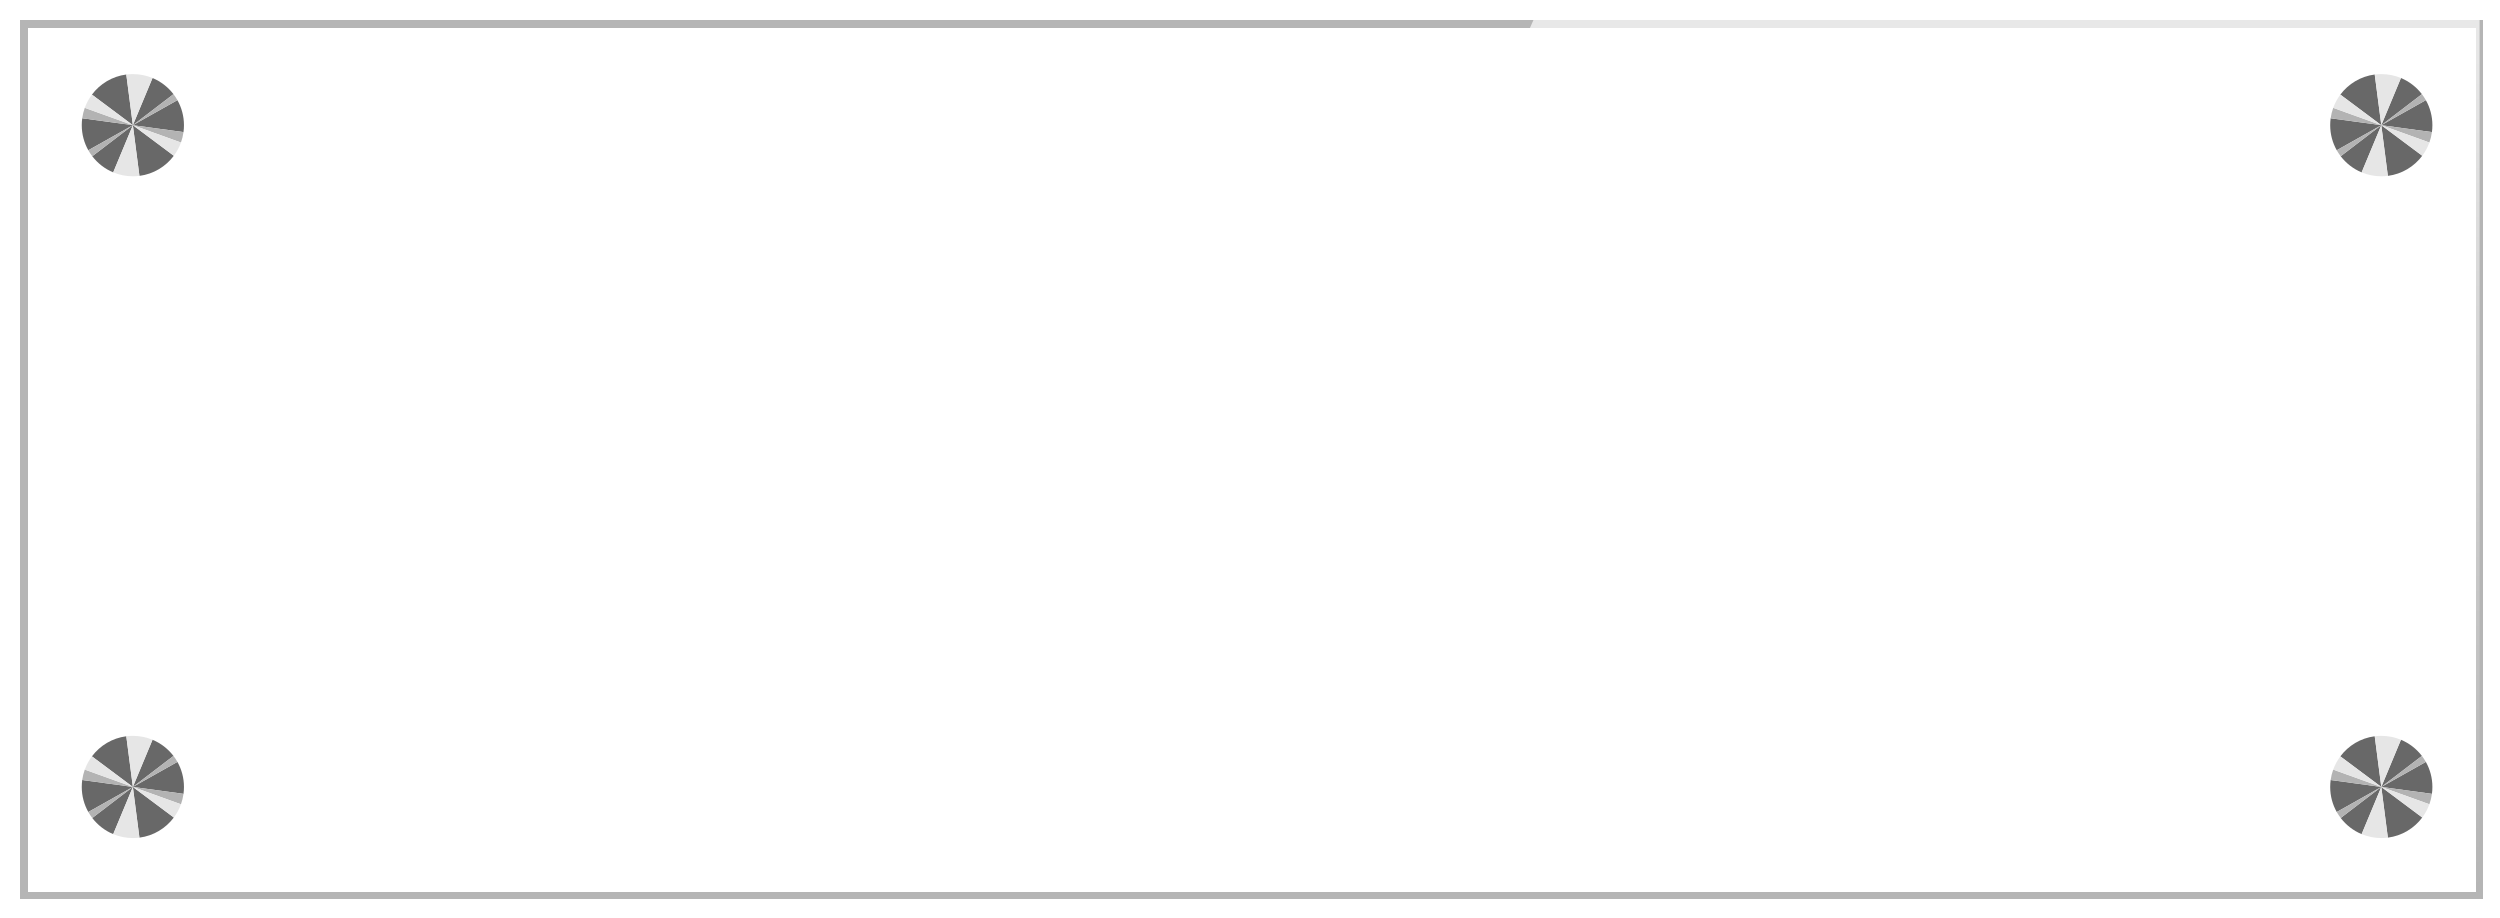 <?xml version="1.0" encoding="UTF-8" standalone="no"?>
<!-- Created with Inkscape (http://www.inkscape.org/) -->

<svg
   width="259.292mm"
   height="95.25mm"
   viewBox="0 0 259.292 95.25"
   version="1.1"
   id="svg5"
   inkscape:version="1.1.2 (b8e25be833, 2022-02-05)"
   sodipodi:docname="tablichka_steklyannaya.svg"
   xmlns:inkscape="http://www.inkscape.org/namespaces/inkscape"
   xmlns:sodipodi="http://sodipodi.sourceforge.net/DTD/sodipodi-0.dtd"
   xmlns="http://www.w3.org/2000/svg"
   xmlns:svg="http://www.w3.org/2000/svg">
  <sodipodi:namedview
     id="namedview7"
     pagecolor="#ffffff"
     bordercolor="#666666"
     borderopacity="1.0"
     inkscape:pageshadow="2"
     inkscape:pageopacity="0.0"
     inkscape:pagecheckerboard="0"
     inkscape:document-units="mm"
     showgrid="false"
     fit-margin-top="0"
     fit-margin-left="0"
     fit-margin-right="0"
     fit-margin-bottom="0"
     inkscape:zoom="0.74029882"
     inkscape:cx="467.37883"
     inkscape:cy="422.80224"
     inkscape:window-width="1920"
     inkscape:window-height="1017"
     inkscape:window-x="-8"
     inkscape:window-y="-8"
     inkscape:window-maximized="1"
     inkscape:current-layer="layer1" />
  <defs
     id="defs2">
    <filter
       id="filter0_d_1126_672"
       x="0"
       y="0"
       width="980"
       height="360"
       filterUnits="userSpaceOnUse"
       color-interpolation-filters="sRGB">
      <feFlood
         flood-opacity="0"
         result="BackgroundImageFix"
         id="feFlood2142" />
      <feColorMatrix
         in="SourceAlpha"
         type="matrix"
         values="0 0 0 0 0 0 0 0 0 0 0 0 0 0 0 0 0 0 127 0"
         result="hardAlpha"
         id="feColorMatrix2144" />
      <feMorphology
         radius="3"
         operator="dilate"
         in="SourceAlpha"
         result="effect1_dropShadow_1126_672"
         id="feMorphology2146" />
      <feOffset
         dy="4"
         id="feOffset2148" />
      <feGaussianBlur
         stdDeviation="2.5"
         id="feGaussianBlur2150" />
      <feComposite
         in2="hardAlpha"
         operator="out"
         id="feComposite2152" />
      <feColorMatrix
         type="matrix"
         values="0 0 0 0 0 0 0 0 0 0 0 0 0 0 0 0 0 0 0.25 0"
         id="feColorMatrix2154" />
      <feBlend
         mode="normal"
         in2="BackgroundImageFix"
         result="effect1_dropShadow_1126_672"
         id="feBlend2156" />
      <feBlend
         mode="normal"
         in="SourceGraphic"
         in2="effect1_dropShadow_1126_672"
         result="shape"
         id="feBlend2158" />
    </filter>
    <filter
       id="filter1_d_1126_672"
       x="28"
       y="284"
       width="48"
       height="48"
       filterUnits="userSpaceOnUse"
       color-interpolation-filters="sRGB">
      <feFlood
         flood-opacity="0"
         result="BackgroundImageFix"
         id="feFlood2161" />
      <feColorMatrix
         in="SourceAlpha"
         type="matrix"
         values="0 0 0 0 0 0 0 0 0 0 0 0 0 0 0 0 0 0 127 0"
         result="hardAlpha"
         id="feColorMatrix2163" />
      <feOffset
         dy="4"
         id="feOffset2165" />
      <feGaussianBlur
         stdDeviation="2"
         id="feGaussianBlur2167" />
      <feComposite
         in2="hardAlpha"
         operator="out"
         id="feComposite2169" />
      <feColorMatrix
         type="matrix"
         values="0 0 0 0 0 0 0 0 0 0 0 0 0 0 0 0 0 0 0.25 0"
         id="feColorMatrix2171" />
      <feBlend
         mode="normal"
         in2="BackgroundImageFix"
         result="effect1_dropShadow_1126_672"
         id="feBlend2173" />
      <feBlend
         mode="normal"
         in="SourceGraphic"
         in2="effect1_dropShadow_1126_672"
         result="shape"
         id="feBlend2175" />
    </filter>
    <filter
       id="filter2_d_1126_672"
       x="28"
       y="25"
       width="48"
       height="48"
       filterUnits="userSpaceOnUse"
       color-interpolation-filters="sRGB">
      <feFlood
         flood-opacity="0"
         result="BackgroundImageFix"
         id="feFlood2178" />
      <feColorMatrix
         in="SourceAlpha"
         type="matrix"
         values="0 0 0 0 0 0 0 0 0 0 0 0 0 0 0 0 0 0 127 0"
         result="hardAlpha"
         id="feColorMatrix2180" />
      <feOffset
         dy="4"
         id="feOffset2182" />
      <feGaussianBlur
         stdDeviation="2"
         id="feGaussianBlur2184" />
      <feComposite
         in2="hardAlpha"
         operator="out"
         id="feComposite2186" />
      <feColorMatrix
         type="matrix"
         values="0 0 0 0 0 0 0 0 0 0 0 0 0 0 0 0 0 0 0.25 0"
         id="feColorMatrix2188" />
      <feBlend
         mode="normal"
         in2="BackgroundImageFix"
         result="effect1_dropShadow_1126_672"
         id="feBlend2190" />
      <feBlend
         mode="normal"
         in="SourceGraphic"
         in2="effect1_dropShadow_1126_672"
         result="shape"
         id="feBlend2192" />
    </filter>
    <filter
       id="filter3_d_1126_672"
       x="908"
       y="284"
       width="48"
       height="48"
       filterUnits="userSpaceOnUse"
       color-interpolation-filters="sRGB">
      <feFlood
         flood-opacity="0"
         result="BackgroundImageFix"
         id="feFlood2195" />
      <feColorMatrix
         in="SourceAlpha"
         type="matrix"
         values="0 0 0 0 0 0 0 0 0 0 0 0 0 0 0 0 0 0 127 0"
         result="hardAlpha"
         id="feColorMatrix2197" />
      <feOffset
         dy="4"
         id="feOffset2199" />
      <feGaussianBlur
         stdDeviation="2"
         id="feGaussianBlur2201" />
      <feComposite
         in2="hardAlpha"
         operator="out"
         id="feComposite2203" />
      <feColorMatrix
         type="matrix"
         values="0 0 0 0 0 0 0 0 0 0 0 0 0 0 0 0 0 0 0.25 0"
         id="feColorMatrix2205" />
      <feBlend
         mode="normal"
         in2="BackgroundImageFix"
         result="effect1_dropShadow_1126_672"
         id="feBlend2207" />
      <feBlend
         mode="normal"
         in="SourceGraphic"
         in2="effect1_dropShadow_1126_672"
         result="shape"
         id="feBlend2209" />
    </filter>
    <filter
       id="filter4_d_1126_672"
       x="908"
       y="25"
       width="48"
       height="48"
       filterUnits="userSpaceOnUse"
       color-interpolation-filters="sRGB">
      <feFlood
         flood-opacity="0"
         result="BackgroundImageFix"
         id="feFlood2212" />
      <feColorMatrix
         in="SourceAlpha"
         type="matrix"
         values="0 0 0 0 0 0 0 0 0 0 0 0 0 0 0 0 0 0 127 0"
         result="hardAlpha"
         id="feColorMatrix2214" />
      <feOffset
         dy="4"
         id="feOffset2216" />
      <feGaussianBlur
         stdDeviation="2"
         id="feGaussianBlur2218" />
      <feComposite
         in2="hardAlpha"
         operator="out"
         id="feComposite2220" />
      <feColorMatrix
         type="matrix"
         values="0 0 0 0 0 0 0 0 0 0 0 0 0 0 0 0 0 0 0.25 0"
         id="feColorMatrix2222" />
      <feBlend
         mode="normal"
         in2="BackgroundImageFix"
         result="effect1_dropShadow_1126_672"
         id="feBlend2224" />
      <feBlend
         mode="normal"
         in="SourceGraphic"
         in2="effect1_dropShadow_1126_672"
         result="shape"
         id="feBlend2226" />
    </filter>
    <linearGradient
       id="paint0_linear_1126_672"
       x1="711"
       y1="4"
       x2="711"
       y2="348"
       gradientUnits="userSpaceOnUse"
       gradientTransform="matrix(0.265,0,0,0.265,-18.494,36.722)">
      <stop
         stop-color="white"
         stop-opacity="0.7"
         id="stop2229" />
      <stop
         offset="1"
         stop-color="white"
         stop-opacity="0"
         id="stop2231" />
    </linearGradient>
  </defs>
  <g
     inkscape:label="Слой 1"
     inkscape:groupmode="layer"
     id="layer1"
     transform="translate(18.494,-36.722)">
    <g
       filter="url(#filter0_d_1126_672)"
       id="g2016"
       transform="matrix(0.265,0,0,0.265,-18.494,36.722)"
       style="fill:none">
      <rect
         x="8"
         y="4"
         width="964"
         height="344"
         fill="#ffffff"
         fill-opacity="0.09"
         shape-rendering="crispEdges"
         id="rect2012" />
      <rect
         x="9.5"
         y="5.5"
         width="961"
         height="341"
         stroke="#b5b5b5"
         stroke-width="3"
         shape-rendering="crispEdges"
         id="rect2014" />
    </g>
    <path
       d="m 141.004,37.78 h 97.676 V 128.797 H 100.568 Z"
       fill="url(#paint0_linear_1126_672)"
       id="path2018"
       style="fill:url(#paint0_linear_1126_672);stroke-width:0.265" />
    <g
       filter="url(#filter1_d_1126_672)"
       id="g2048"
       transform="matrix(0.265,0,0,0.265,-18.494,36.722)"
       style="fill:none">
      <path
         fill-rule="evenodd"
         clip-rule="evenodd"
         d="m 52,304 -2.572,-19.836 c -5.495,0.705 -10.291,3.641 -13.454,7.869 z"
         fill="#686868"
         id="path2020" />
      <path
         fill-rule="evenodd"
         clip-rule="evenodd"
         d="M 59.692,285.533 52,304 67.892,291.855 c -2.117,-2.766 -4.94,-4.963 -8.2,-6.322 z"
         fill="#686868"
         id="path2022" />
      <path
         fill-rule="evenodd"
         clip-rule="evenodd"
         d="M 69.436,294.196 52,304 71.818,306.709 C 71.938,305.823 72,304.919 72,304 c 0,-3.562 -0.931,-6.907 -2.564,-9.804 z"
         fill="#686868"
         id="path2024" />
      <path
         fill-rule="evenodd"
         clip-rule="evenodd"
         d="M 68.027,315.967 52,304 l 2.573,19.836 c 5.495,-0.705 10.291,-3.641 13.454,-7.869 z"
         fill="#686868"
         id="path2026" />
      <path
         fill-rule="evenodd"
         clip-rule="evenodd"
         d="M 44.307,322.467 52,304 36.108,316.145 c 2.117,2.766 4.94,4.963 8.2,6.322 z"
         fill="#686868"
         id="path2028" />
      <path
         fill-rule="evenodd"
         clip-rule="evenodd"
         d="M 34.563,313.804 52,304 32.182,301.291 C 32.062,302.177 32,303.081 32,304 c 0,3.562 0.931,6.907 2.563,9.804 z"
         fill="#686868"
         id="path2030" />
      <path
         fill-rule="evenodd"
         clip-rule="evenodd"
         d="M 32.182,301.291 52.001,304 33.181,297.213 c -0.47,1.302 -0.809,2.667 -1,4.078 z"
         fill="#b3b3b3"
         id="path2032" />
      <path
         fill-rule="evenodd"
         clip-rule="evenodd"
         d="m 52.001,304 -17.437,9.804 c 0.461,0.817 0.977,1.6 1.544,2.341 z"
         fill="#b3b3b3"
         id="path2034" />
      <path
         fill-rule="evenodd"
         clip-rule="evenodd"
         d="M 67.892,291.855 52.001,304 69.436,294.196 c -0.461,-0.818 -0.977,-1.6 -1.544,-2.341 z"
         fill="#b3b3b3"
         id="path2036" />
      <path
         fill-rule="evenodd"
         clip-rule="evenodd"
         d="M 71.818,306.709 52.001,304 70.819,310.787 c 0.47,-1.302 0.808,-2.667 0.999,-4.078 z"
         fill="#b3b3b3"
         id="path2038" />
      <path
         fill-rule="evenodd"
         clip-rule="evenodd"
         d="M 52.001,304 35.973,292.033 c -1.171,1.565 -2.116,3.308 -2.792,5.18 z"
         fill="#e6e6e6"
         id="path2040" />
      <path
         fill-rule="evenodd"
         clip-rule="evenodd"
         d="M 49.427,284.164 52.001,304 59.692,285.533 C 57.324,284.545 54.726,284 52,284 c -0.872,0 -1.731,0.056 -2.573,0.164 z"
         fill="#e6e6e6"
         id="path2042" />
      <path
         fill-rule="evenodd"
         clip-rule="evenodd"
         d="M 70.819,310.787 52,304 l 16.027,11.967 c 1.171,-1.566 2.117,-3.308 2.792,-5.18 z"
         fill="#e6e6e6"
         id="path2044" />
      <path
         fill-rule="evenodd"
         clip-rule="evenodd"
         d="M 54.572,323.836 52.001,304 44.309,322.467 c 2.368,0.988 4.966,1.533 7.692,1.533 0.872,0 1.73,-0.056 2.572,-0.164 z"
         fill="#e6e6e6"
         id="path2046" />
    </g>
    <g
       filter="url(#filter2_d_1126_672)"
       id="g2078"
       transform="matrix(0.265,0,0,0.265,-18.494,36.722)"
       style="fill:none">
      <path
         fill-rule="evenodd"
         clip-rule="evenodd"
         d="M 52,45 49.427,25.164 c -5.495,0.706 -10.291,3.641 -13.454,7.869 z"
         fill="#686868"
         id="path2050" />
      <path
         fill-rule="evenodd"
         clip-rule="evenodd"
         d="M 59.692,26.532 52,45 67.892,32.855 c -2.117,-2.766 -4.94,-4.963 -8.2,-6.323 z"
         fill="#686868"
         id="path2052" />
      <path
         fill-rule="evenodd"
         clip-rule="evenodd"
         d="M 69.436,35.196 52,45 71.818,47.709 C 71.938,46.823 72,45.919 72,45 72,41.438 71.069,38.093 69.436,35.196 Z"
         fill="#686868"
         id="path2054" />
      <path
         fill-rule="evenodd"
         clip-rule="evenodd"
         d="M 68.027,56.967 52,45 54.572,64.836 c 5.495,-0.706 10.291,-3.641 13.454,-7.869 z"
         fill="#686868"
         id="path2056" />
      <path
         fill-rule="evenodd"
         clip-rule="evenodd"
         d="M 44.307,63.467 52,45 36.108,57.145 c 2.117,2.766 4.94,4.963 8.2,6.323 z"
         fill="#686868"
         id="path2058" />
      <path
         fill-rule="evenodd"
         clip-rule="evenodd"
         d="M 34.563,54.804 52,45 32.182,42.291 C 32.062,43.177 32,44.081 32,45 c 0,3.562 0.931,6.907 2.563,9.804 z"
         fill="#686868"
         id="path2060" />
      <path
         fill-rule="evenodd"
         clip-rule="evenodd"
         d="M 32.182,42.291 52.001,45 33.181,38.214 c -0.47,1.302 -0.809,2.666 -1,4.078 z"
         fill="#b3b3b3"
         id="path2062" />
      <path
         fill-rule="evenodd"
         clip-rule="evenodd"
         d="m 52.001,45 -17.437,9.804 c 0.461,0.818 0.977,1.6 1.544,2.341 z"
         fill="#b3b3b3"
         id="path2064" />
      <path
         fill-rule="evenodd"
         clip-rule="evenodd"
         d="M 67.892,32.855 52.001,45 69.436,35.196 c -0.461,-0.818 -0.977,-1.6 -1.544,-2.341 z"
         fill="#b3b3b3"
         id="path2066" />
      <path
         fill-rule="evenodd"
         clip-rule="evenodd"
         d="M 71.818,47.709 52.001,45 70.819,51.787 c 0.47,-1.302 0.808,-2.667 0.999,-4.078 z"
         fill="#b3b3b3"
         id="path2068" />
      <path
         fill-rule="evenodd"
         clip-rule="evenodd"
         d="M 52.001,45 35.973,33.033 c -1.171,1.565 -2.116,3.308 -2.792,5.18 z"
         fill="#e6e6e6"
         id="path2070" />
      <path
         fill-rule="evenodd"
         clip-rule="evenodd"
         d="M 49.427,25.164 52.001,45 59.692,26.532 C 57.324,25.545 54.726,25 52,25 c -0.872,0 -1.731,0.056 -2.573,0.164 z"
         fill="#e6e6e6"
         id="path2072" />
      <path
         fill-rule="evenodd"
         clip-rule="evenodd"
         d="M 70.819,51.787 52,45 68.027,56.967 c 1.171,-1.565 2.117,-3.308 2.792,-5.18 z"
         fill="#e6e6e6"
         id="path2074" />
      <path
         fill-rule="evenodd"
         clip-rule="evenodd"
         d="M 54.572,64.836 52.001,45 44.309,63.467 c 2.368,0.987 4.966,1.532 7.692,1.532 0.872,0 1.73,-0.056 2.572,-0.164 z"
         fill="#e6e6e6"
         id="path2076" />
    </g>
    <g
       filter="url(#filter3_d_1126_672)"
       id="g2108"
       transform="matrix(0.265,0,0,0.265,-18.494,36.722)"
       style="fill:none">
      <path
         fill-rule="evenodd"
         clip-rule="evenodd"
         d="m 932,304 -2.573,-19.836 c -5.494,0.705 -10.291,3.641 -13.454,7.869 z"
         fill="#686868"
         id="path2080" />
      <path
         fill-rule="evenodd"
         clip-rule="evenodd"
         d="M 939.692,285.533 932,304 947.892,291.855 c -2.117,-2.766 -4.94,-4.963 -8.2,-6.322 z"
         fill="#686868"
         id="path2082" />
      <path
         fill-rule="evenodd"
         clip-rule="evenodd"
         d="M 949.436,294.196 932,304 l 19.818,2.709 c 0.12,-0.886 0.182,-1.79 0.182,-2.709 0,-3.562 -0.931,-6.907 -2.564,-9.804 z"
         fill="#686868"
         id="path2084" />
      <path
         fill-rule="evenodd"
         clip-rule="evenodd"
         d="M 948.027,315.967 932,304 l 2.572,19.836 c 5.495,-0.705 10.292,-3.641 13.455,-7.869 z"
         fill="#686868"
         id="path2086" />
      <path
         fill-rule="evenodd"
         clip-rule="evenodd"
         d="M 924.308,322.467 932,304 916.108,316.145 c 2.117,2.766 4.94,4.963 8.2,6.322 z"
         fill="#686868"
         id="path2088" />
      <path
         fill-rule="evenodd"
         clip-rule="evenodd"
         d="M 914.564,313.804 932,304 912.182,301.291 c -0.12,0.886 -0.182,1.79 -0.182,2.709 0,3.562 0.931,6.907 2.564,9.804 z"
         fill="#686868"
         id="path2090" />
      <path
         fill-rule="evenodd"
         clip-rule="evenodd"
         d="m 912.182,301.291 19.819,2.709 -18.82,-6.787 c -0.469,1.302 -0.808,2.667 -0.999,4.078 z"
         fill="#b3b3b3"
         id="path2092" />
      <path
         fill-rule="evenodd"
         clip-rule="evenodd"
         d="m 932.001,304 -17.437,9.804 c 0.461,0.817 0.977,1.6 1.544,2.341 z"
         fill="#b3b3b3"
         id="path2094" />
      <path
         fill-rule="evenodd"
         clip-rule="evenodd"
         d="M 947.892,291.855 932.001,304 l 17.435,-9.804 c -0.46,-0.818 -0.977,-1.6 -1.544,-2.341 z"
         fill="#b3b3b3"
         id="path2096" />
      <path
         fill-rule="evenodd"
         clip-rule="evenodd"
         d="M 951.818,306.709 932.001,304 l 18.818,6.787 c 0.47,-1.302 0.808,-2.667 0.999,-4.078 z"
         fill="#b3b3b3"
         id="path2098" />
      <path
         fill-rule="evenodd"
         clip-rule="evenodd"
         d="m 932.001,304 -16.028,-11.967 c -1.171,1.565 -2.116,3.308 -2.792,5.18 z"
         fill="#e6e6e6"
         id="path2100" />
      <path
         fill-rule="evenodd"
         clip-rule="evenodd"
         d="m 929.427,284.164 2.574,19.836 7.691,-18.467 C 937.324,284.545 934.726,284 932,284 c -0.871,0 -1.73,0.056 -2.573,0.164 z"
         fill="#e6e6e6"
         id="path2102" />
      <path
         fill-rule="evenodd"
         clip-rule="evenodd"
         d="M 950.819,310.787 932,304 l 16.027,11.967 c 1.17,-1.566 2.117,-3.308 2.792,-5.18 z"
         fill="#e6e6e6"
         id="path2104" />
      <path
         fill-rule="evenodd"
         clip-rule="evenodd"
         d="M 934.572,323.836 932.001,304 l -7.692,18.467 c 2.368,0.988 4.966,1.533 7.692,1.533 0.871,0 1.729,-0.056 2.571,-0.164 z"
         fill="#e6e6e6"
         id="path2106" />
    </g>
    <g
       filter="url(#filter4_d_1126_672)"
       id="g2138"
       transform="matrix(0.265,0,0,0.265,-18.494,36.722)"
       style="fill:none">
      <path
         fill-rule="evenodd"
         clip-rule="evenodd"
         d="m 932,45 -2.573,-19.836 c -5.494,0.706 -10.291,3.641 -13.454,7.869 z"
         fill="#686868"
         id="path2110" />
      <path
         fill-rule="evenodd"
         clip-rule="evenodd"
         d="M 939.692,26.532 932,45 947.892,32.855 c -2.117,-2.766 -4.94,-4.963 -8.2,-6.323 z"
         fill="#686868"
         id="path2112" />
      <path
         fill-rule="evenodd"
         clip-rule="evenodd"
         d="M 949.436,35.196 932,45 951.818,47.709 C 951.938,46.823 952,45.919 952,45 c 0,-3.562 -0.931,-6.907 -2.564,-9.804 z"
         fill="#686868"
         id="path2114" />
      <path
         fill-rule="evenodd"
         clip-rule="evenodd"
         d="M 948.027,56.967 932,45 l 2.572,19.836 c 5.495,-0.706 10.292,-3.641 13.455,-7.869 z"
         fill="#686868"
         id="path2116" />
      <path
         fill-rule="evenodd"
         clip-rule="evenodd"
         d="M 924.308,63.467 932,45 916.108,57.145 c 2.117,2.766 4.94,4.963 8.2,6.323 z"
         fill="#686868"
         id="path2118" />
      <path
         fill-rule="evenodd"
         clip-rule="evenodd"
         d="M 914.564,54.804 932,45 912.182,42.291 C 912.062,43.177 912,44.081 912,45 c 0,3.562 0.931,6.907 2.564,9.804 z"
         fill="#686868"
         id="path2120" />
      <path
         fill-rule="evenodd"
         clip-rule="evenodd"
         d="M 912.182,42.291 932.001,45 913.181,38.214 c -0.469,1.302 -0.808,2.666 -0.999,4.078 z"
         fill="#b3b3b3"
         id="path2122" />
      <path
         fill-rule="evenodd"
         clip-rule="evenodd"
         d="m 932.001,45 -17.437,9.804 c 0.461,0.818 0.977,1.6 1.544,2.341 z"
         fill="#b3b3b3"
         id="path2124" />
      <path
         fill-rule="evenodd"
         clip-rule="evenodd"
         d="M 947.892,32.855 932.001,45 949.436,35.196 c -0.46,-0.818 -0.977,-1.6 -1.544,-2.341 z"
         fill="#b3b3b3"
         id="path2126" />
      <path
         fill-rule="evenodd"
         clip-rule="evenodd"
         d="M 951.818,47.709 932.001,45 l 18.818,6.787 c 0.47,-1.302 0.808,-2.667 0.999,-4.078 z"
         fill="#b3b3b3"
         id="path2128" />
      <path
         fill-rule="evenodd"
         clip-rule="evenodd"
         d="M 932.001,45 915.973,33.033 c -1.171,1.565 -2.116,3.308 -2.792,5.18 z"
         fill="#e6e6e6"
         id="path2130" />
      <path
         fill-rule="evenodd"
         clip-rule="evenodd"
         d="M 929.427,25.164 932.001,45 939.692,26.532 C 937.324,25.545 934.726,25 932,25 c -0.871,0 -1.73,0.056 -2.573,0.164 z"
         fill="#e6e6e6"
         id="path2132" />
      <path
         fill-rule="evenodd"
         clip-rule="evenodd"
         d="M 950.819,51.787 932,45 948.027,56.967 c 1.17,-1.565 2.117,-3.308 2.792,-5.18 z"
         fill="#e6e6e6"
         id="path2134" />
      <path
         fill-rule="evenodd"
         clip-rule="evenodd"
         d="M 934.572,64.836 932.001,45 924.309,63.467 c 2.368,0.987 4.966,1.532 7.692,1.532 0.871,0 1.729,-0.056 2.571,-0.164 z"
         fill="#e6e6e6"
         id="path2136" />
    </g>
  </g>
</svg>
